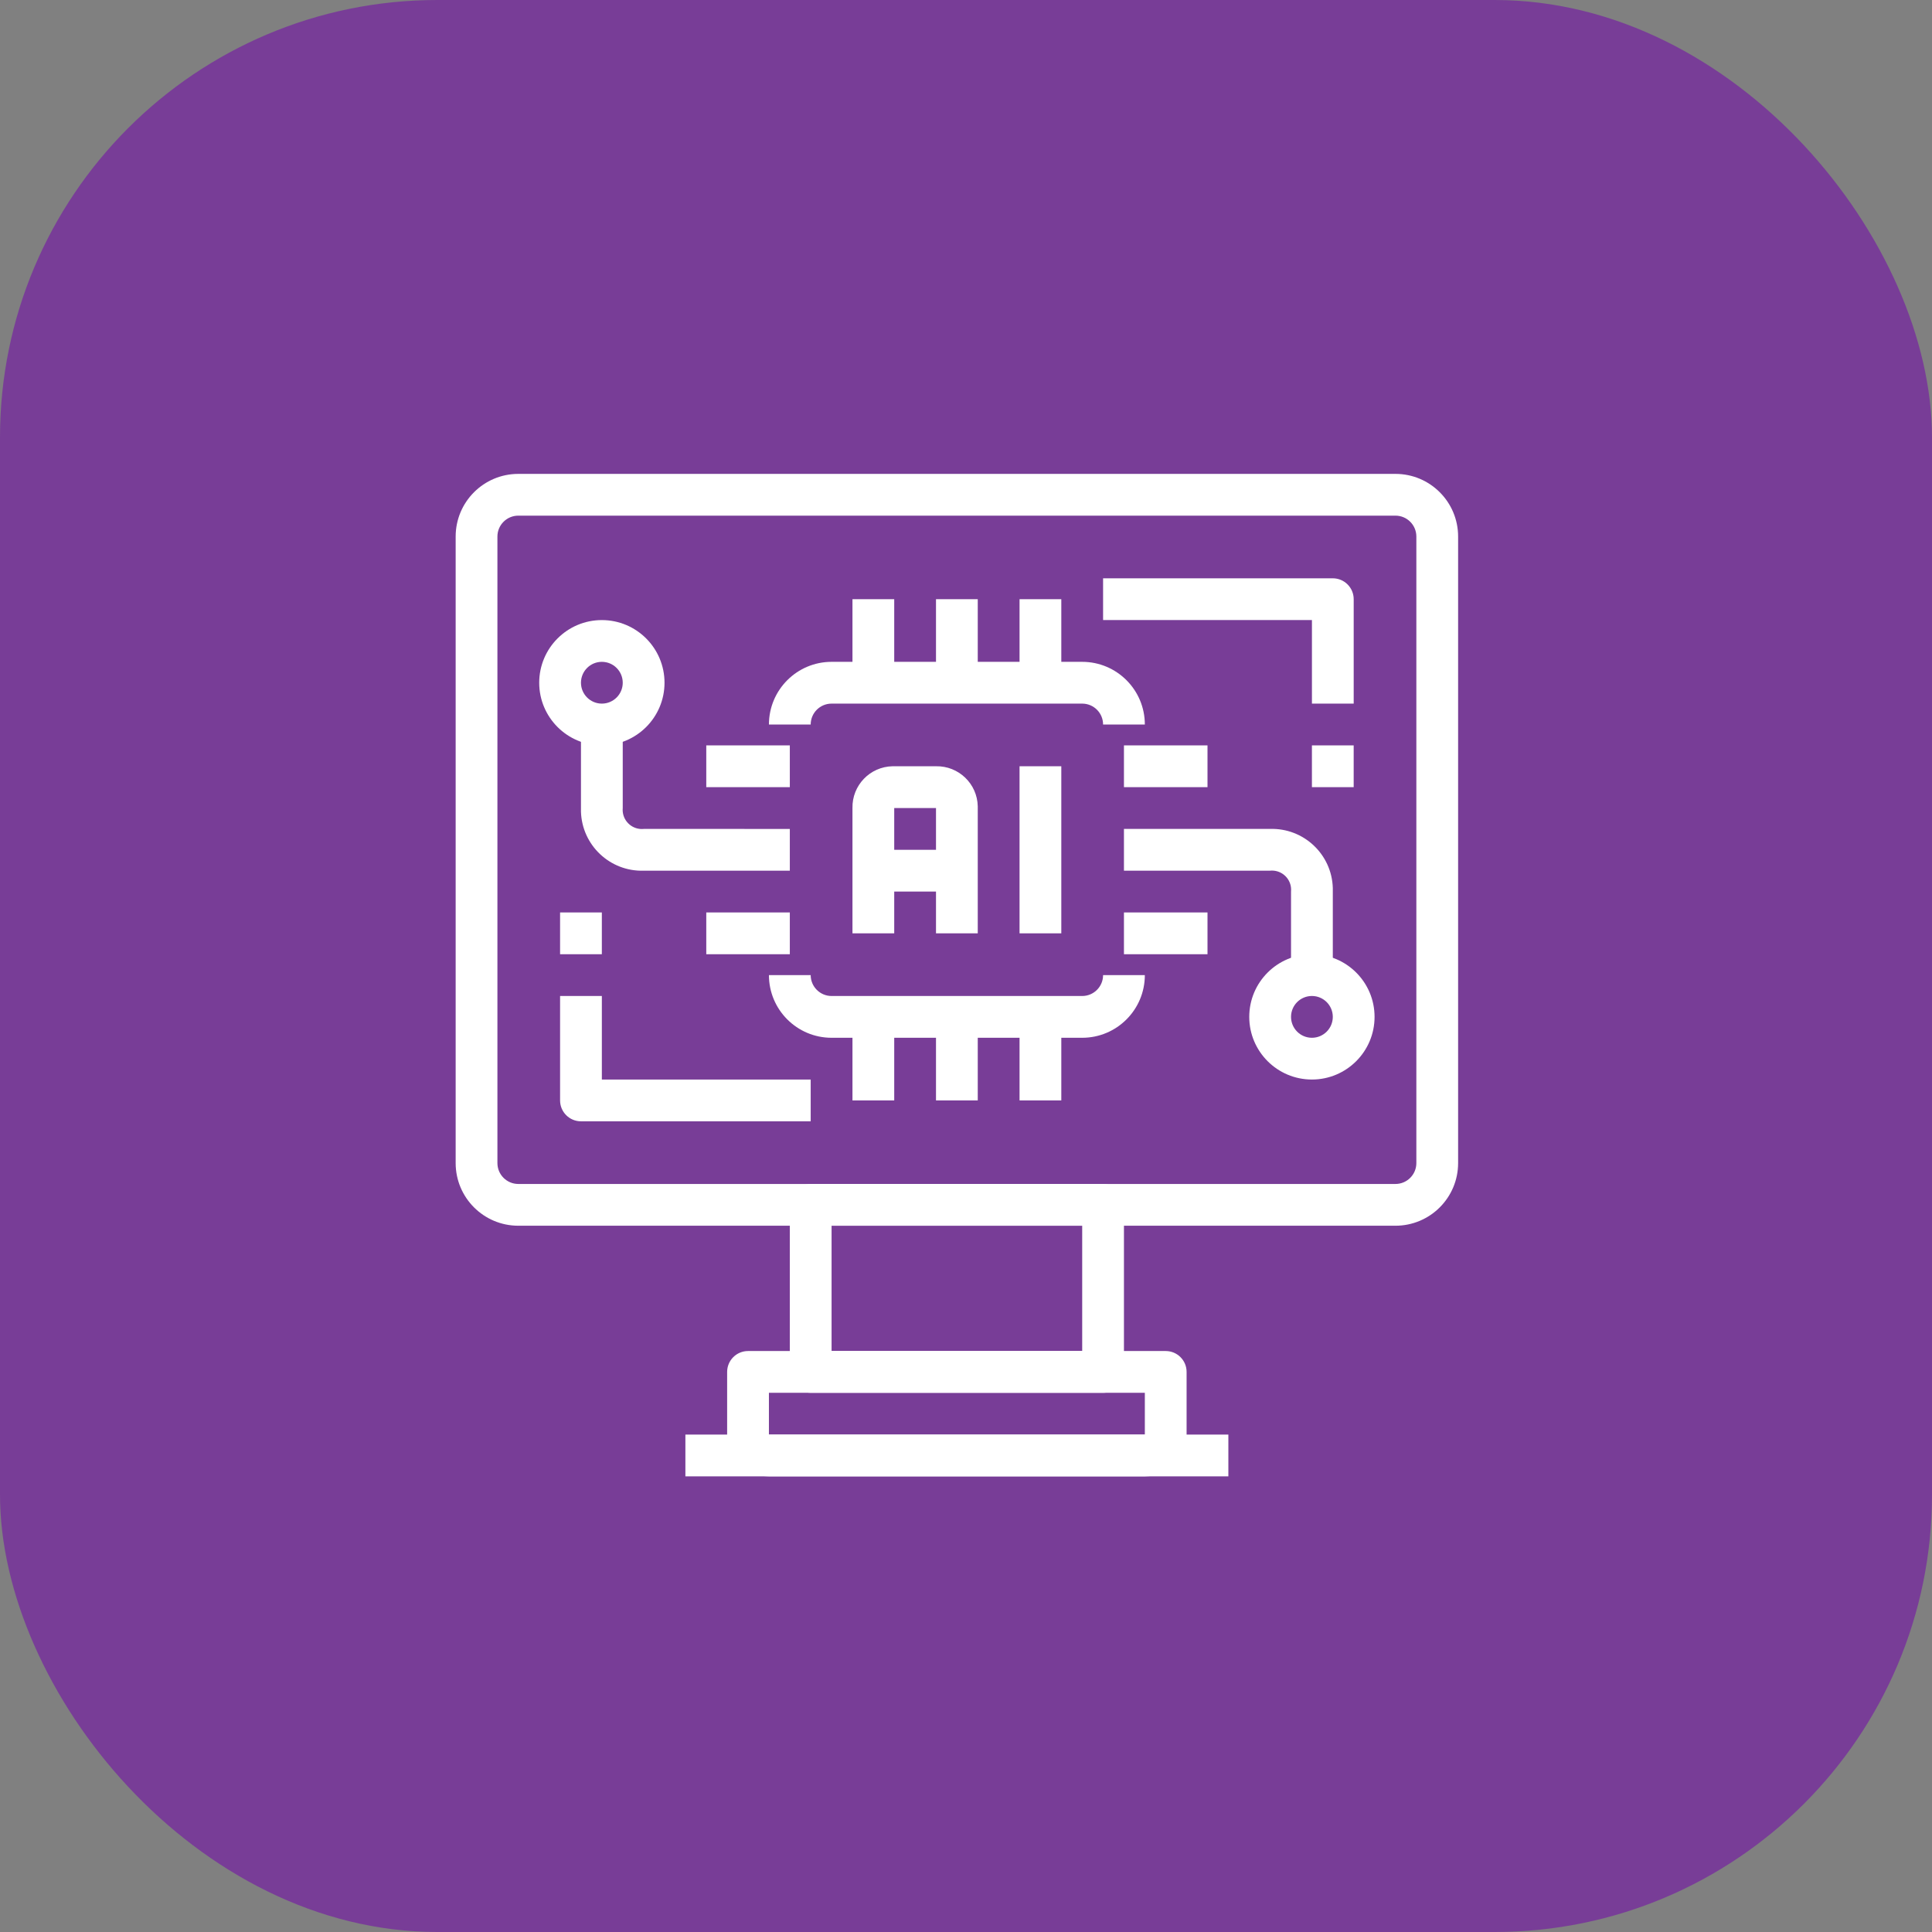 <?xml version="1.0" encoding="UTF-8"?>
<svg xmlns="http://www.w3.org/2000/svg" width="106" height="106" viewBox="0 0 106 106" fill="none">
  <rect x="0" y="0" width="106" height="106" fill="#808080" stroke="none"/>
  <rect width="106" height="106" rx="24" fill="#783D97"></rect>
  <g clip-path="url(#clip0_331_646)">
    <path d="M60.521 64.959H44.479C43.846 64.959 43.333 65.472 43.333 66.105V75.271C43.333 75.904 43.846 76.417 44.479 76.417H60.52C61.153 76.417 61.666 75.904 61.666 75.271V66.105C61.666 65.471 61.154 64.959 60.521 64.959ZM59.375 74.125H45.625V67.25H59.375V74.125Z" fill="white"></path>
    <path d="M63.959 74.125H41.041C40.408 74.125 39.895 74.638 39.895 75.271V78.709C39.895 79.974 40.921 81 42.186 81H62.811C64.077 81 65.103 79.974 65.103 78.709V75.271C65.104 74.638 64.591 74.125 63.959 74.125ZM62.812 78.709H42.187V76.417H62.812V78.709Z" fill="white"></path>
    <path d="M76.562 26H28.438C26.539 26 25 27.539 25 29.438V63.812C25 65.711 26.539 67.25 28.438 67.25H76.562C78.461 67.25 80 65.711 80 63.812V29.438C80 27.539 78.461 26 76.562 26ZM77.709 63.812C77.709 64.445 77.195 64.959 76.562 64.959H28.438C27.805 64.959 27.291 64.445 27.291 63.812V29.438C27.291 28.805 27.805 28.291 28.438 28.291H76.562C77.195 28.291 77.709 28.805 77.709 29.438V63.812Z" fill="white"></path>
    <path d="M67.395 78.709H37.604V81H67.395V78.709Z" fill="white"></path>
    <path d="M73.125 31.729H60.521V34.02H71.98V38.604H74.271V32.875C74.271 32.242 73.757 31.729 73.125 31.729Z" fill="white"></path>
    <path d="M33.021 59.229V54.645H30.729V60.375C30.729 61.008 31.242 61.521 31.875 61.521H44.479V59.23L33.021 59.229Z" fill="white"></path>
    <path d="M59.375 36.312H45.625C43.727 36.312 42.188 37.852 42.188 39.75H44.479C44.479 39.117 44.992 38.604 45.625 38.604H59.375C60.008 38.604 60.521 39.117 60.521 39.75H62.812C62.812 37.852 61.273 36.312 59.375 36.312Z" fill="white"></path>
    <path d="M60.521 53.5C60.521 54.133 60.008 54.646 59.375 54.646H45.625C44.992 54.646 44.479 54.133 44.479 53.5H42.188C42.188 55.398 43.727 56.938 45.625 56.938H59.375C61.273 56.938 62.812 55.398 62.812 53.5H60.521Z" fill="white"></path>
    <path d="M53.645 55.791H51.354V60.375H53.645V55.791Z" fill="white"></path>
    <path d="M58.229 55.791H55.938V60.375H58.229V55.791Z" fill="white"></path>
    <path d="M49.062 55.791H46.771V60.375H49.062V55.791Z" fill="white"></path>
    <path d="M53.645 32.875H51.354V37.459H53.645V32.875Z" fill="white"></path>
    <path d="M58.229 32.875H55.938V37.459H58.229V32.875Z" fill="white"></path>
    <path d="M49.062 32.875H46.771V37.459H49.062V32.875Z" fill="white"></path>
    <path d="M35.327 45.479C35.257 45.486 35.187 45.486 35.117 45.48C34.538 45.425 34.113 44.912 34.167 44.333V39.75H31.875V44.334C31.873 44.399 31.873 44.464 31.875 44.529C31.929 46.374 33.468 47.825 35.313 47.771H43.334V45.48L35.327 45.479Z" fill="white"></path>
    <path d="M43.334 50.062H38.75V52.354H43.334V50.062Z" fill="white"></path>
    <path d="M43.334 40.896H38.75V43.188H43.334V40.896Z" fill="white"></path>
    <path d="M66.25 50.062H61.666V52.354H66.25V50.062Z" fill="white"></path>
    <path d="M66.25 40.896H61.666V43.188H66.25V40.896Z" fill="white"></path>
    <path d="M51.354 42.041H49.062C49.031 42.04 48.999 42.04 48.968 42.041C47.728 42.067 46.745 43.093 46.771 44.333V51.208H49.062V44.333H51.354V51.208H53.645V44.333C53.646 44.301 53.646 44.269 53.645 44.238C53.619 42.998 52.593 42.016 51.354 42.041Z" fill="white"></path>
    <path d="M58.229 42.041H55.938V51.208H58.229V42.041Z" fill="white"></path>
    <path d="M52.5 46.625H47.916V48.916H52.5V46.625Z" fill="white"></path>
    <path d="M69.688 45.479H61.666V47.77H69.674C69.744 47.763 69.813 47.763 69.883 47.769C70.462 47.824 70.888 48.337 70.833 48.916V53.5H73.125V48.916C73.127 48.851 73.127 48.786 73.125 48.721C73.072 46.876 71.532 45.425 69.688 45.479Z" fill="white"></path>
    <path d="M33.021 34.021C31.123 34.021 29.584 35.561 29.584 37.459C29.584 39.357 31.123 40.896 33.021 40.896C34.919 40.896 36.459 39.357 36.459 37.459C36.459 35.561 34.919 34.021 33.021 34.021ZM33.021 38.604C32.388 38.604 31.875 38.09 31.875 37.458C31.875 36.825 32.388 36.312 33.021 36.312C33.654 36.312 34.167 36.826 34.167 37.459C34.167 38.092 33.654 38.604 33.021 38.604Z" fill="white"></path>
    <path d="M71.979 52.354C70.081 52.354 68.541 53.893 68.541 55.791C68.541 57.689 70.081 59.229 71.979 59.229C73.877 59.229 75.416 57.689 75.416 55.791C75.416 53.893 73.878 52.354 71.979 52.354ZM71.979 56.938C71.346 56.938 70.833 56.424 70.833 55.791C70.833 55.158 71.346 54.645 71.979 54.645C72.612 54.645 73.125 55.158 73.125 55.791C73.125 56.424 72.612 56.938 71.979 56.938Z" fill="white"></path>
    <path d="M33.02 50.062H30.729V52.354H33.02V50.062Z" fill="white"></path>
    <path d="M74.27 40.896H71.979V43.188H74.27V40.896Z" fill="white"></path>
  </g>
  <defs>
    <clipPath id="clip0_331_646">
      <rect width="55" height="55" fill="white" transform="translate(25 26)"></rect>
    </clipPath>
  </defs>
</svg>
